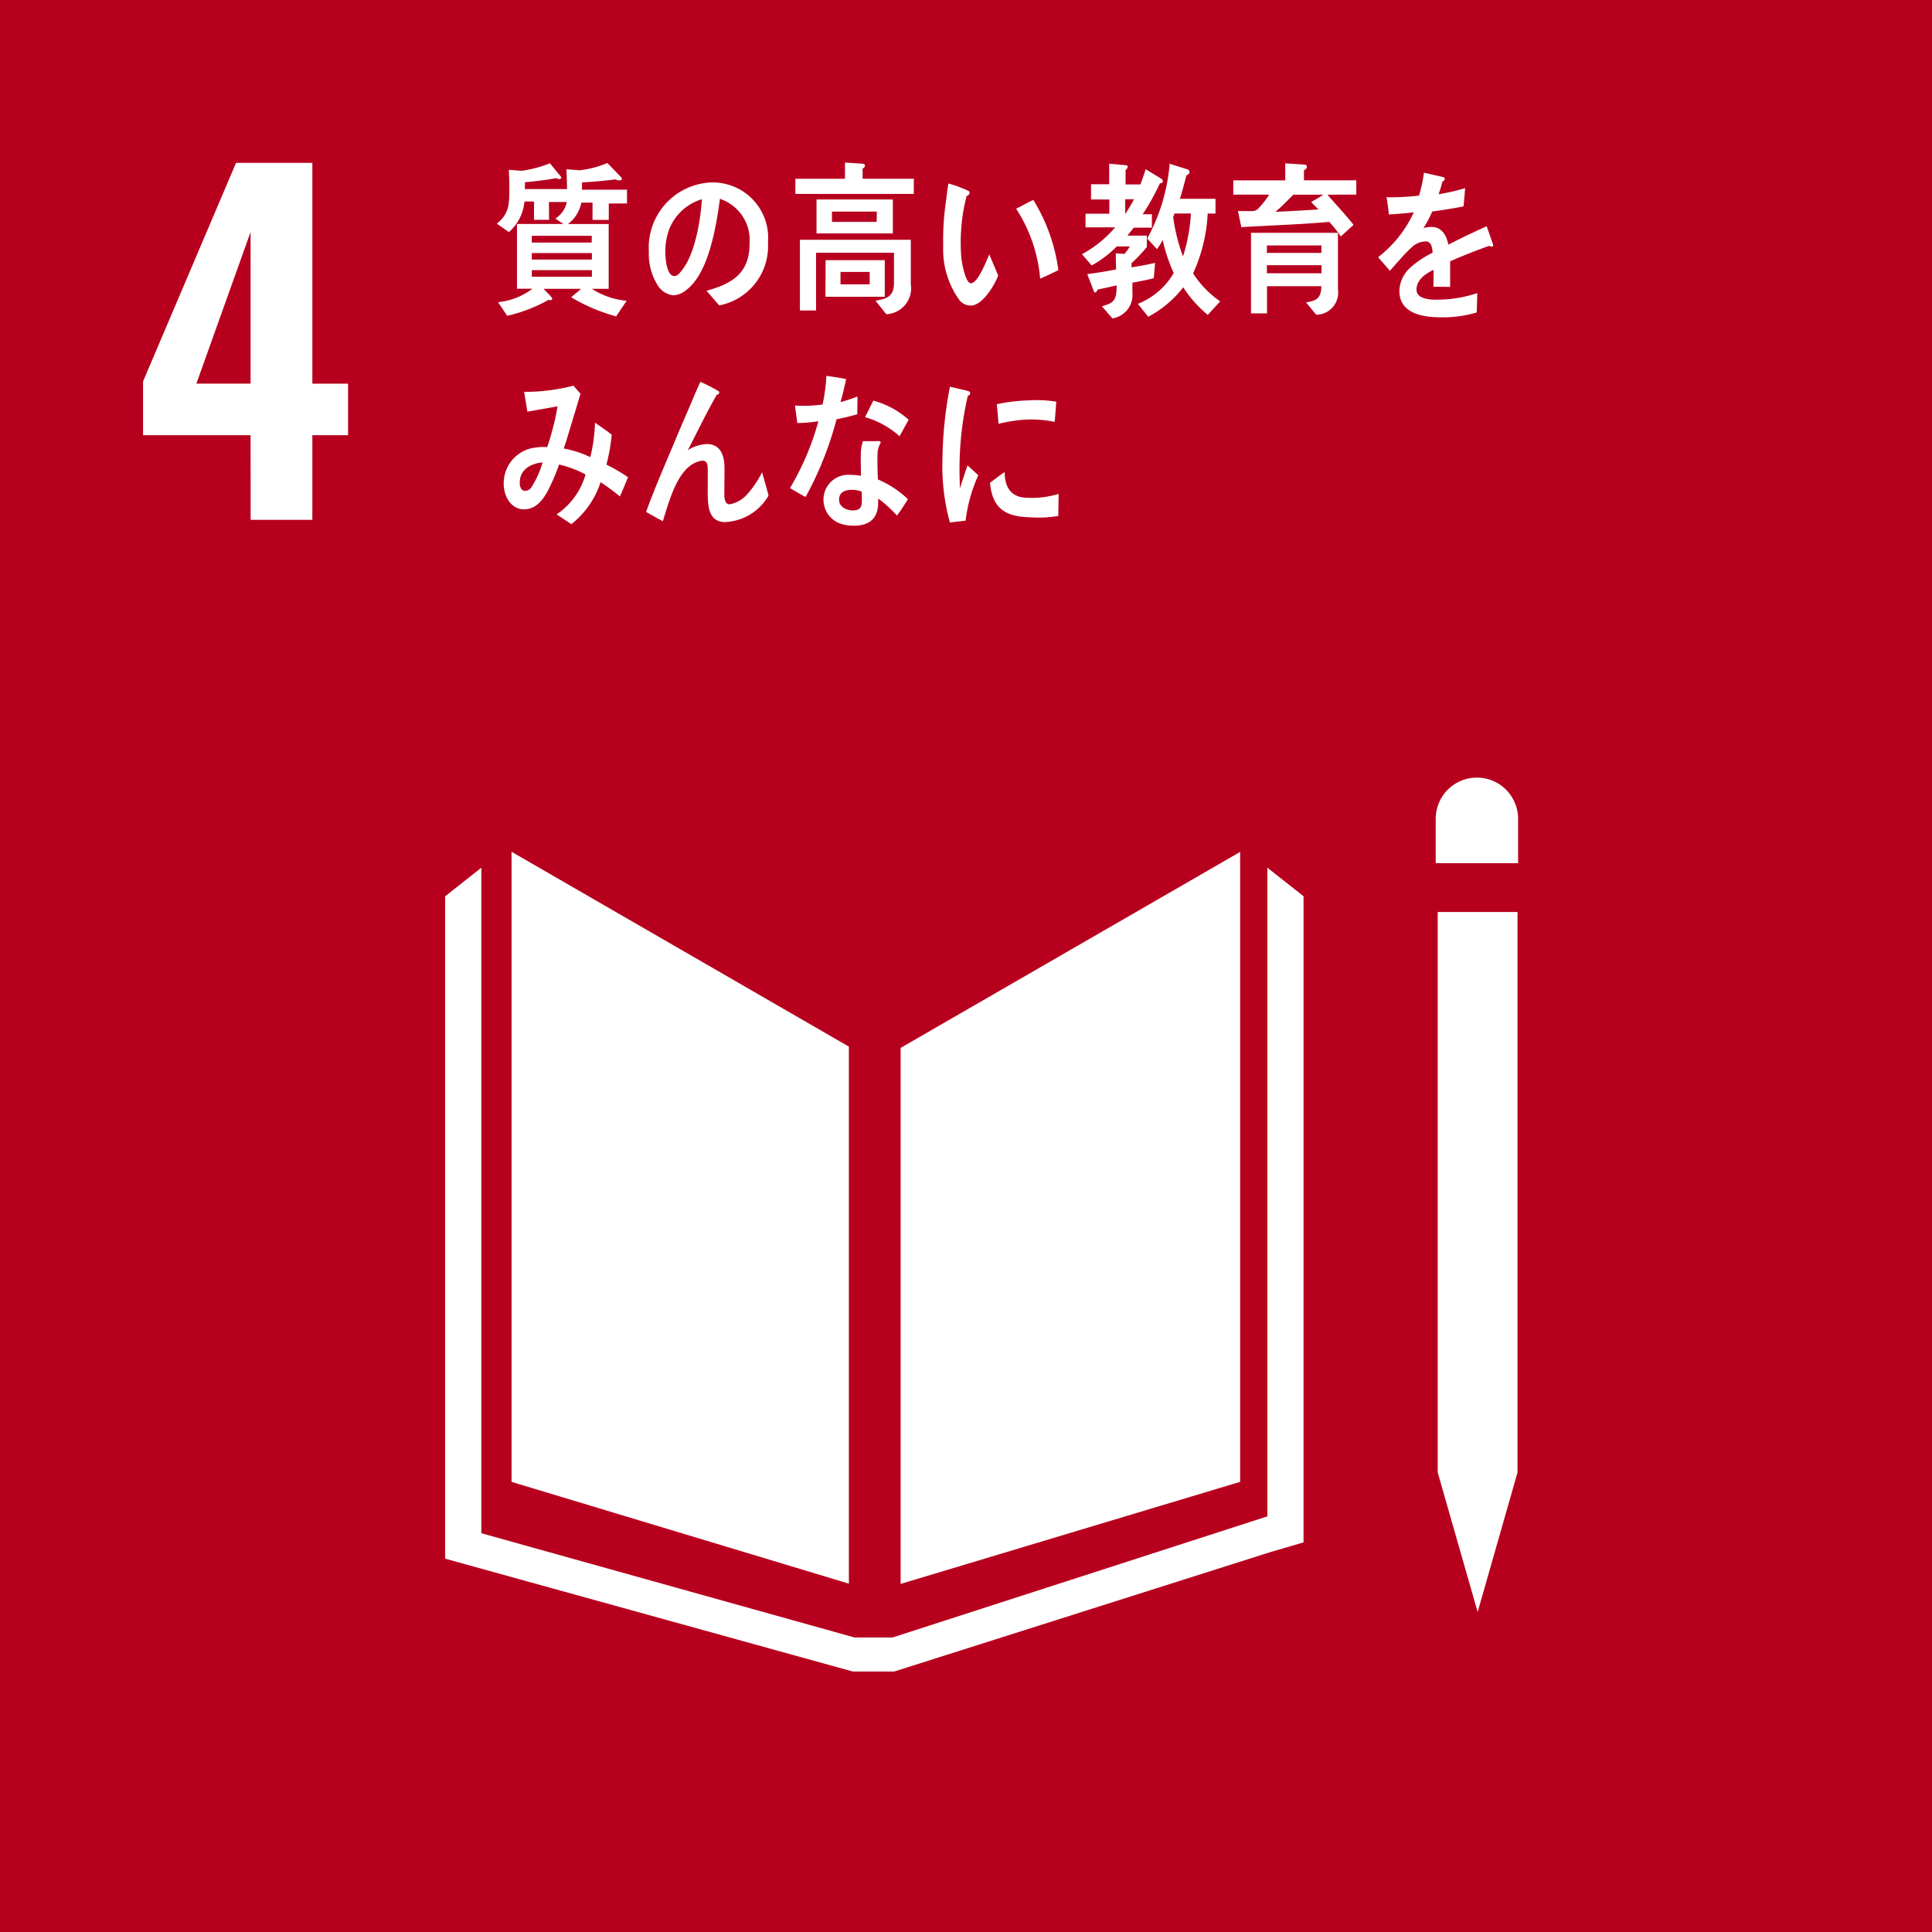 <svg id="グループ_7028" data-name="グループ 7028" xmlns="http://www.w3.org/2000/svg" xmlns:xlink="http://www.w3.org/1999/xlink" width="119" height="119" viewBox="0 0 119 119">
  <defs>
    <clipPath id="clip-path">
      <rect id="長方形_4549" data-name="長方形 4549" width="119" height="119" fill="none"/>
    </clipPath>
  </defs>
  <g id="グループ_7027" data-name="グループ 7027" transform="translate(0 0)">
    <rect id="長方形_4548" data-name="長方形 4548" width="119" height="119" transform="translate(0 0)" fill="#b7001e"/>
    <path id="パス_126825" data-name="パス 126825" d="M104.565,128.268H97.942v-3.312l5.728-13.464h4.7v13.6h2.2v3.176h-2.2v5.212h-3.8Zm0-3.176v-9.338l-3.339,9.338Z" transform="translate(-89.131 -101.462)" fill="#fff"/>
    <path id="パス_126826" data-name="パス 126826" d="M357.882,566.141l-20.777-12v38.81l20.777,6.269Z" transform="translate(-305.596 -501.676)" fill="#fff"/>
    <path id="パス_126827" data-name="パス 126827" d="M593.446,566.233v33.015l20.912-6.287v-38.8Z" transform="translate(-537.973 -501.688)" fill="#fff"/>
    <path id="パス_126828" data-name="パス 126828" d="M953.139,628.6h-.61l2.459,8.592,2.455-8.592h0V594.075h-4.915V628.6Z" transform="translate(-863.973 -537.902)" fill="#fff"/>
    <path id="パス_126829" data-name="パス 126829" d="M340.683,554.871l-2.227-1.76v39.955l-23.086,7.46h-2.347l-22.983-6.421V553.112l-2.229,1.76v40.8l25.106,6.95h2.556l23.163-7.354,2.046-.6Z" transform="translate(-260.392 -499.667)" fill="#fff"/>
    <g id="グループ_7026" data-name="グループ 7026" transform="translate(0 0)">
      <g id="グループ_7025" data-name="グループ 7025" clip-path="url(#clip-path)">
        <path id="パス_126830" data-name="パス 126830" d="M957.615,518.43a2.536,2.536,0,1,0-5.073,0v2.734h5.073Z" transform="translate(-864.11 -467.997)" fill="#fff"/>
        <path id="パス_126831" data-name="パス 126831" d="M332.854,110.577l.01,1.1h-.928v-1.132h-.585a2.882,2.882,0,0,1-.96,1.887l-.743-.521c.753-.611.769-1.192.769-2.182,0-.379-.016-.757-.032-1.134l.8.061a7.846,7.846,0,0,0,1.731-.461l.707.86c0,.082-.088.112-.142.112a.367.367,0,0,1-.174-.061c-.638.122-1.284.194-1.93.255,0,.143,0,.276-.008.419h3.118v.8Zm3.687.092v1.01h-1v-1.062h-.69a2.178,2.178,0,0,1-.823,1.317h2.508v3.991H335.5a4.712,4.712,0,0,0,2.141.735l-.646.962a11.134,11.134,0,0,1-2.769-1.174c.192-.185.411-.328.6-.523h-2.3c.077.093.533.523.533.6a.112.112,0,0,1-.121.1.365.365,0,0,1-.105-.021,9.484,9.484,0,0,1-2.551.982l-.559-.837a4.2,4.2,0,0,0,2.112-.829h-.948v-3.991h2.871c-.175-.1-.339-.222-.506-.335a1.554,1.554,0,0,0,.718-1.52c0-.5-.011-1.011-.036-1.512l.8.062a6.032,6.032,0,0,0,1.72-.45l.8.827c.034.04.095.091.095.153,0,.082-.114.092-.157.092a.454.454,0,0,1-.228-.062c-.69.083-1.38.154-2.07.184,0,.153,0,.3-.007.45h2.776v.847Zm-1.047,1.99H331.8v.417h3.689Zm.007,1.062h-3.7v.4h3.7Zm0,1.051h-3.7v.409h3.7Z" transform="translate(-299.044 -98.135)" fill="#fff"/>
        <path id="パス_126832" data-name="パス 126832" d="M434.8,128.61c-.272-.3-.514-.612-.784-.9,1.379-.388,2.654-.949,2.654-2.888a2.682,2.682,0,0,0-1.825-2.776c-.237,1.767-.7,4.574-2.071,5.614a1.323,1.323,0,0,1-.813.327,1.3,1.3,0,0,1-.935-.591,3.643,3.643,0,0,1-.56-2.093,4.018,4.018,0,0,1,3.853-4.267,3.416,3.416,0,0,1,3.485,3.716,3.714,3.714,0,0,1-3.005,3.858m-3.074-4.705a3.974,3.974,0,0,0-.244,1.4c0,.419.078,1.5.567,1.5.177,0,.323-.194.429-.327.822-.98,1.171-3.072,1.257-4.41a3.154,3.154,0,0,0-2.009,1.837" transform="translate(-390.501 -109.799)" fill="#fff"/>
        <path id="パス_126833" data-name="パス 126833" d="M527.694,109.774v-.931h3.055v-1l1.094.072a.125.125,0,0,1,.139.123.221.221,0,0,1-.148.174v.631h3.155v.931Zm5.6,7.411-.663-.829c.611-.122,1.136-.2,1.136-1.09V113.4h-4.8v3.553h-.994V112.6h6.83v2.735a1.6,1.6,0,0,1-1.5,1.849m-4.307-7.066h4.7v2.093h-4.7Zm.56,3.737H533.2v2.256h-3.653Zm3.155-2.991h-2.764v.635H532.7Zm-.438,3.717h-1.8v.765h1.8Z" transform="translate(-478.703 -97.831)" fill="#fff"/>
        <path id="パス_126834" data-name="パス 126834" d="M627.429,129.271a.933.933,0,0,1-.681-.3,5.338,5.338,0,0,1-1.025-3.363,16.64,16.64,0,0,1,.176-2.8c.043-.358.087-.706.145-1.055a7.122,7.122,0,0,1,1.238.457.126.126,0,0,1,.064.11.221.221,0,0,1-.178.2,10.7,10.7,0,0,0-.337,2.061,10.43,10.43,0,0,0-.018,1.3,5.163,5.163,0,0,0,.213,1.363c.059.19.192.658.41.652.419-.011.943-1.363,1.124-1.778l.55,1.3c-.26.682-.989,1.835-1.68,1.853m4.264-1.656a9.3,9.3,0,0,0-1.48-4.311c.363-.173.7-.375,1.06-.539a11.008,11.008,0,0,1,1.542,4.319c-.37.194-.742.365-1.122.53" transform="translate(-567.627 -110.449)" fill="#fff"/>
        <path id="パス_126835" data-name="パス 126835" d="M722.646,109.815a13.953,13.953,0,0,1-1.064,1.919h.566v.826h-1.119c-.13.163-.252.327-.392.489h1.2v.7a9.327,9.327,0,0,1-.943,1v.255c.479-.081.969-.163,1.45-.276l-.078.94c-.436.123-.882.192-1.319.284v.6a1.456,1.456,0,0,1-1.232,1.594l-.646-.745c.752-.215.907-.358.907-1.287-.393.092-.795.174-1.187.266-.008.061-.062.172-.122.172s-.079-.04-.1-.092l-.4-1.04c.592-.072,1.187-.177,1.772-.287,0-.325-.017-.663-.017-.992l.534.033a2.515,2.515,0,0,0,.331-.46h-.8a6.861,6.861,0,0,1-1.547,1.174l-.6-.694a7.139,7.139,0,0,0,2.044-1.653H718.06V111.7h1.467v-.877H718.4v-.938h1.118V108.62l1.039.093a.1.1,0,0,1,.1.1.233.233,0,0,1-.13.185v.9h1.262l-.6.59a12.9,12.9,0,0,0,.576-1.53l.954.583a.188.188,0,0,1,.1.164c0,.112-.122.122-.182.112m-2.132.99v.908a9.38,9.38,0,0,0,.542-.908Zm5.084,7.124a7.413,7.413,0,0,1-1.511-1.7,6.642,6.642,0,0,1-2.156,1.816l-.638-.795a4.458,4.458,0,0,0,2.209-1.9,10.084,10.084,0,0,1-.68-2.033,4.559,4.559,0,0,1-.352.562l-.6-.652a11.59,11.59,0,0,0,1.382-4.605l1.107.348a.193.193,0,0,1,.115.171c0,.093-.13.175-.193.2-.121.479-.252.967-.4,1.438h2.193v.909h-.481a9.926,9.926,0,0,1-.9,3.684,6.169,6.169,0,0,0,1.669,1.725Zm-2.042-6.246-.089.225a11.39,11.39,0,0,0,.605,2.417,10.469,10.469,0,0,0,.488-2.642Z" transform="translate(-651.198 -98.536)" fill="#fff"/>
        <path id="パス_126836" data-name="パス 126836" d="M824,110.335c.533.624,1.1,1.207,1.607,1.857l-.785.717a8.045,8.045,0,0,0-.71-.9c-1.8.164-3.606.214-5.415.325l-.209-.989h.9a.5.5,0,0,0,.339-.143,5.11,5.11,0,0,0,.682-.87H818.2v-.878h3.2v-1.049l1.23.081c.062,0,.105.072.105.144,0,.091-.122.174-.182.2v.621h3.224v.878Zm-.69,7.393-.631-.757c.586-.1.945-.214.945-1h-3.346v1.675h-.986v-4.963h5.355v3.492a1.358,1.358,0,0,1-1.336,1.553m-3.04-4.268v.46h3.354l.01-.46Zm3.364,1.215h-3.364v.5h3.364Zm-1.731-4.339c-.368.348-.716.736-1.109,1.052.882-.03,1.773-.092,2.655-.143-.157-.143-.305-.306-.453-.46.253-.141.506-.286.751-.45Z" transform="translate(-742.237 -98.343)" fill="#fff"/>
        <path id="パス_126837" data-name="パス 126837" d="M921.27,119.019a.234.234,0,0,1-.128-.051c-.631.212-1.845.694-2.421.958V121.5l-1.031-.01c.009-.141.009-.3.009-.468v-.571c-.7.325-1.049.744-1.049,1.214,0,.409.4.622,1.2.622a7.74,7.74,0,0,0,2.543-.407l-.034,1.194a7.259,7.259,0,0,1-2.194.3c-1.713,0-2.57-.539-2.57-1.634a2.025,2.025,0,0,1,.717-1.469,6.281,6.281,0,0,1,1.328-.877c-.016-.46-.158-.694-.411-.694a1.262,1.262,0,0,0-.9.389,7.908,7.908,0,0,0-.673.692c-.324.359-.525.6-.646.727-.158-.185-.4-.46-.727-.837a7.356,7.356,0,0,0,2.2-2.766c-.463.061-.98.1-1.537.133-.035-.388-.088-.745-.141-1.061a14.987,14.987,0,0,0,2-.1,8.439,8.439,0,0,0,.3-1.41l1.179.267a.122.122,0,0,1,.105.122c0,.061-.042.112-.14.153-.044.174-.122.44-.234.785a13.853,13.853,0,0,0,1.632-.376l-.1,1.122c-.48.1-1.127.205-1.929.318a6.386,6.386,0,0,1-.544,1.02,1.774,1.774,0,0,1,.5-.071c.533,0,.884.358,1.04,1.092.7-.368,1.495-.745,2.359-1.133l.4,1.143c0,.082-.034.123-.106.123" transform="translate(-829.401 -103.829)" fill="#fff"/>
        <path id="パス_126838" data-name="パス 126838" d="M341.356,262.7a12.9,12.9,0,0,0-1.188-.878,5.414,5.414,0,0,1-1.8,2.584l-.908-.6a4.428,4.428,0,0,0,1.781-2.457,6.429,6.429,0,0,0-1.632-.615,10.917,10.917,0,0,1-.422,1.061c-.376.846-.847,1.7-1.738,1.7-.733,0-1.248-.709-1.248-1.59a2.215,2.215,0,0,1,1.615-2.151,3.724,3.724,0,0,1,1.065-.095,16.765,16.765,0,0,0,.639-2.509l-1.861.327-.2-1.218h.1a12.016,12.016,0,0,0,2.943-.383c.132.173.28.331.429.491-.185.645-.385,1.28-.578,1.925-.149.489-.288.977-.455,1.454a6.4,6.4,0,0,1,1.635.532,9.609,9.609,0,0,0,.289-2.122c.349.242.7.477,1.031.741a11.691,11.691,0,0,1-.324,1.844,10.562,10.562,0,0,1,1.327.774c-.156.39-.323.795-.5,1.185m-6.167-.847c0,.266.095.5.33.5a.44.44,0,0,0,.368-.191,5.539,5.539,0,0,0,.707-1.559c-.611.055-1.405.361-1.405,1.25" transform="translate(-303.175 -232.122)" fill="#fff"/>
        <path id="パス_126839" data-name="パス 126839" d="M433.515,261.957c-1.162,0-1.075-1.239-1.075-2.2V258.8c0-.283.008-.625-.315-.625a.9.9,0,0,0-.235.041c-1.311.38-1.809,2.411-2.221,3.689-.347-.189-.687-.38-1.029-.573.358-.994.76-1.959,1.171-2.935.461-1.086.915-2.184,1.388-3.27.263-.6.506-1.216.786-1.81a10.662,10.662,0,0,1,1.1.566.107.107,0,0,1,.059.1.141.141,0,0,1-.146.129c-.586,1.015-1.109,2.093-1.643,3.137-.052.1-.1.192-.158.283a2.493,2.493,0,0,1,1.163-.382c.847,0,1.111.652,1.111,1.528,0,.523-.011,1.035-.011,1.558,0,.263.035.625.332.625a1.878,1.878,0,0,0,1.1-.645,5.967,5.967,0,0,0,.89-1.327c.14.484.278.956.4,1.438a3.258,3.258,0,0,1-2.673,1.629" transform="translate(-388.845 -229.8)" fill="#fff"/>
        <path id="パス_126840" data-name="パス 126840" d="M528.272,251.708c-.428.122-.847.225-1.275.306a21.085,21.085,0,0,1-1.905,4.788c-.324-.163-.648-.356-.961-.55a16.678,16.678,0,0,0,1.748-4.114,8.873,8.873,0,0,1-1.3.11c-.044-.355-.1-.713-.14-1.081a3.585,3.585,0,0,0,.481.021,8,8,0,0,0,1.216-.083,10.938,10.938,0,0,0,.235-1.764c.411.061.813.112,1.215.2-.1.47-.208.95-.349,1.419a8.885,8.885,0,0,0,1.049-.349c0,.361-.01.727-.01,1.095m2.442,6.243a7.4,7.4,0,0,0-1.16-1.051c.006.113,0,.225,0,.335-.039,1.054-.721,1.338-1.51,1.338a2.509,2.509,0,0,1-.827-.132,1.552,1.552,0,0,1-1.028-1.45,1.522,1.522,0,0,1,1.595-1.55,4.2,4.2,0,0,1,.715.059c-.008-.479-.025-.959-.008-1.44a2.121,2.121,0,0,1,.131-.693h.787c.052,0,.307-.041.3.082a.056.056,0,0,1-.01.041,1.3,1.3,0,0,0-.18.622c-.02.54,0,1.071.019,1.612a6.226,6.226,0,0,1,1.851,1.215c-.213.348-.435.694-.675,1.01m-2.174-1.47a1.471,1.471,0,0,0-.627-.112c-.332,0-.748.1-.765.581s.482.685.825.685c.322,0,.561-.072.577-.511.008-.214,0-.428-.01-.644m2.335-3.414a5.365,5.365,0,0,0-2.125-1.174l.506-1.02a5.386,5.386,0,0,1,2.177,1.174Z" transform="translate(-475.47 -226.192)" fill="#fff"/>
        <path id="パス_126841" data-name="パス 126841" d="M626.707,264.842c-.319.031-.636.074-.963.113a13.085,13.085,0,0,1-.458-3.935,24.844,24.844,0,0,1,.458-4.428l.768.177a2.459,2.459,0,0,1,.379.1.128.128,0,0,1,.1.134.143.143,0,0,1-.142.134,20.069,20.069,0,0,0-.513,4.6c0,.376.018.743.018,1.119.159-.471.308-.95.476-1.421.222.2.443.407.662.607a9.671,9.671,0,0,0-.784,2.809m5.711-.3a7.162,7.162,0,0,1-1.612.089c-1.262-.038-2.437-.24-2.591-2.137.3-.219.6-.451.9-.662,0,1.076.512,1.561,1.335,1.587a5.672,5.672,0,0,0,1.989-.236c-.007.453-.013.9-.021,1.359m-.221-5.793a6.948,6.948,0,0,0-2.045-.123,9.5,9.5,0,0,0-1.414.242c-.037-.373-.062-.836-.109-1.209a10.96,10.96,0,0,1,2-.238,7.565,7.565,0,0,1,1.666.082c-.033.413-.057.833-.1,1.246" transform="translate(-567.235 -232.771)" fill="#fff"/>
      </g>
    </g>
  </g>
</svg>

